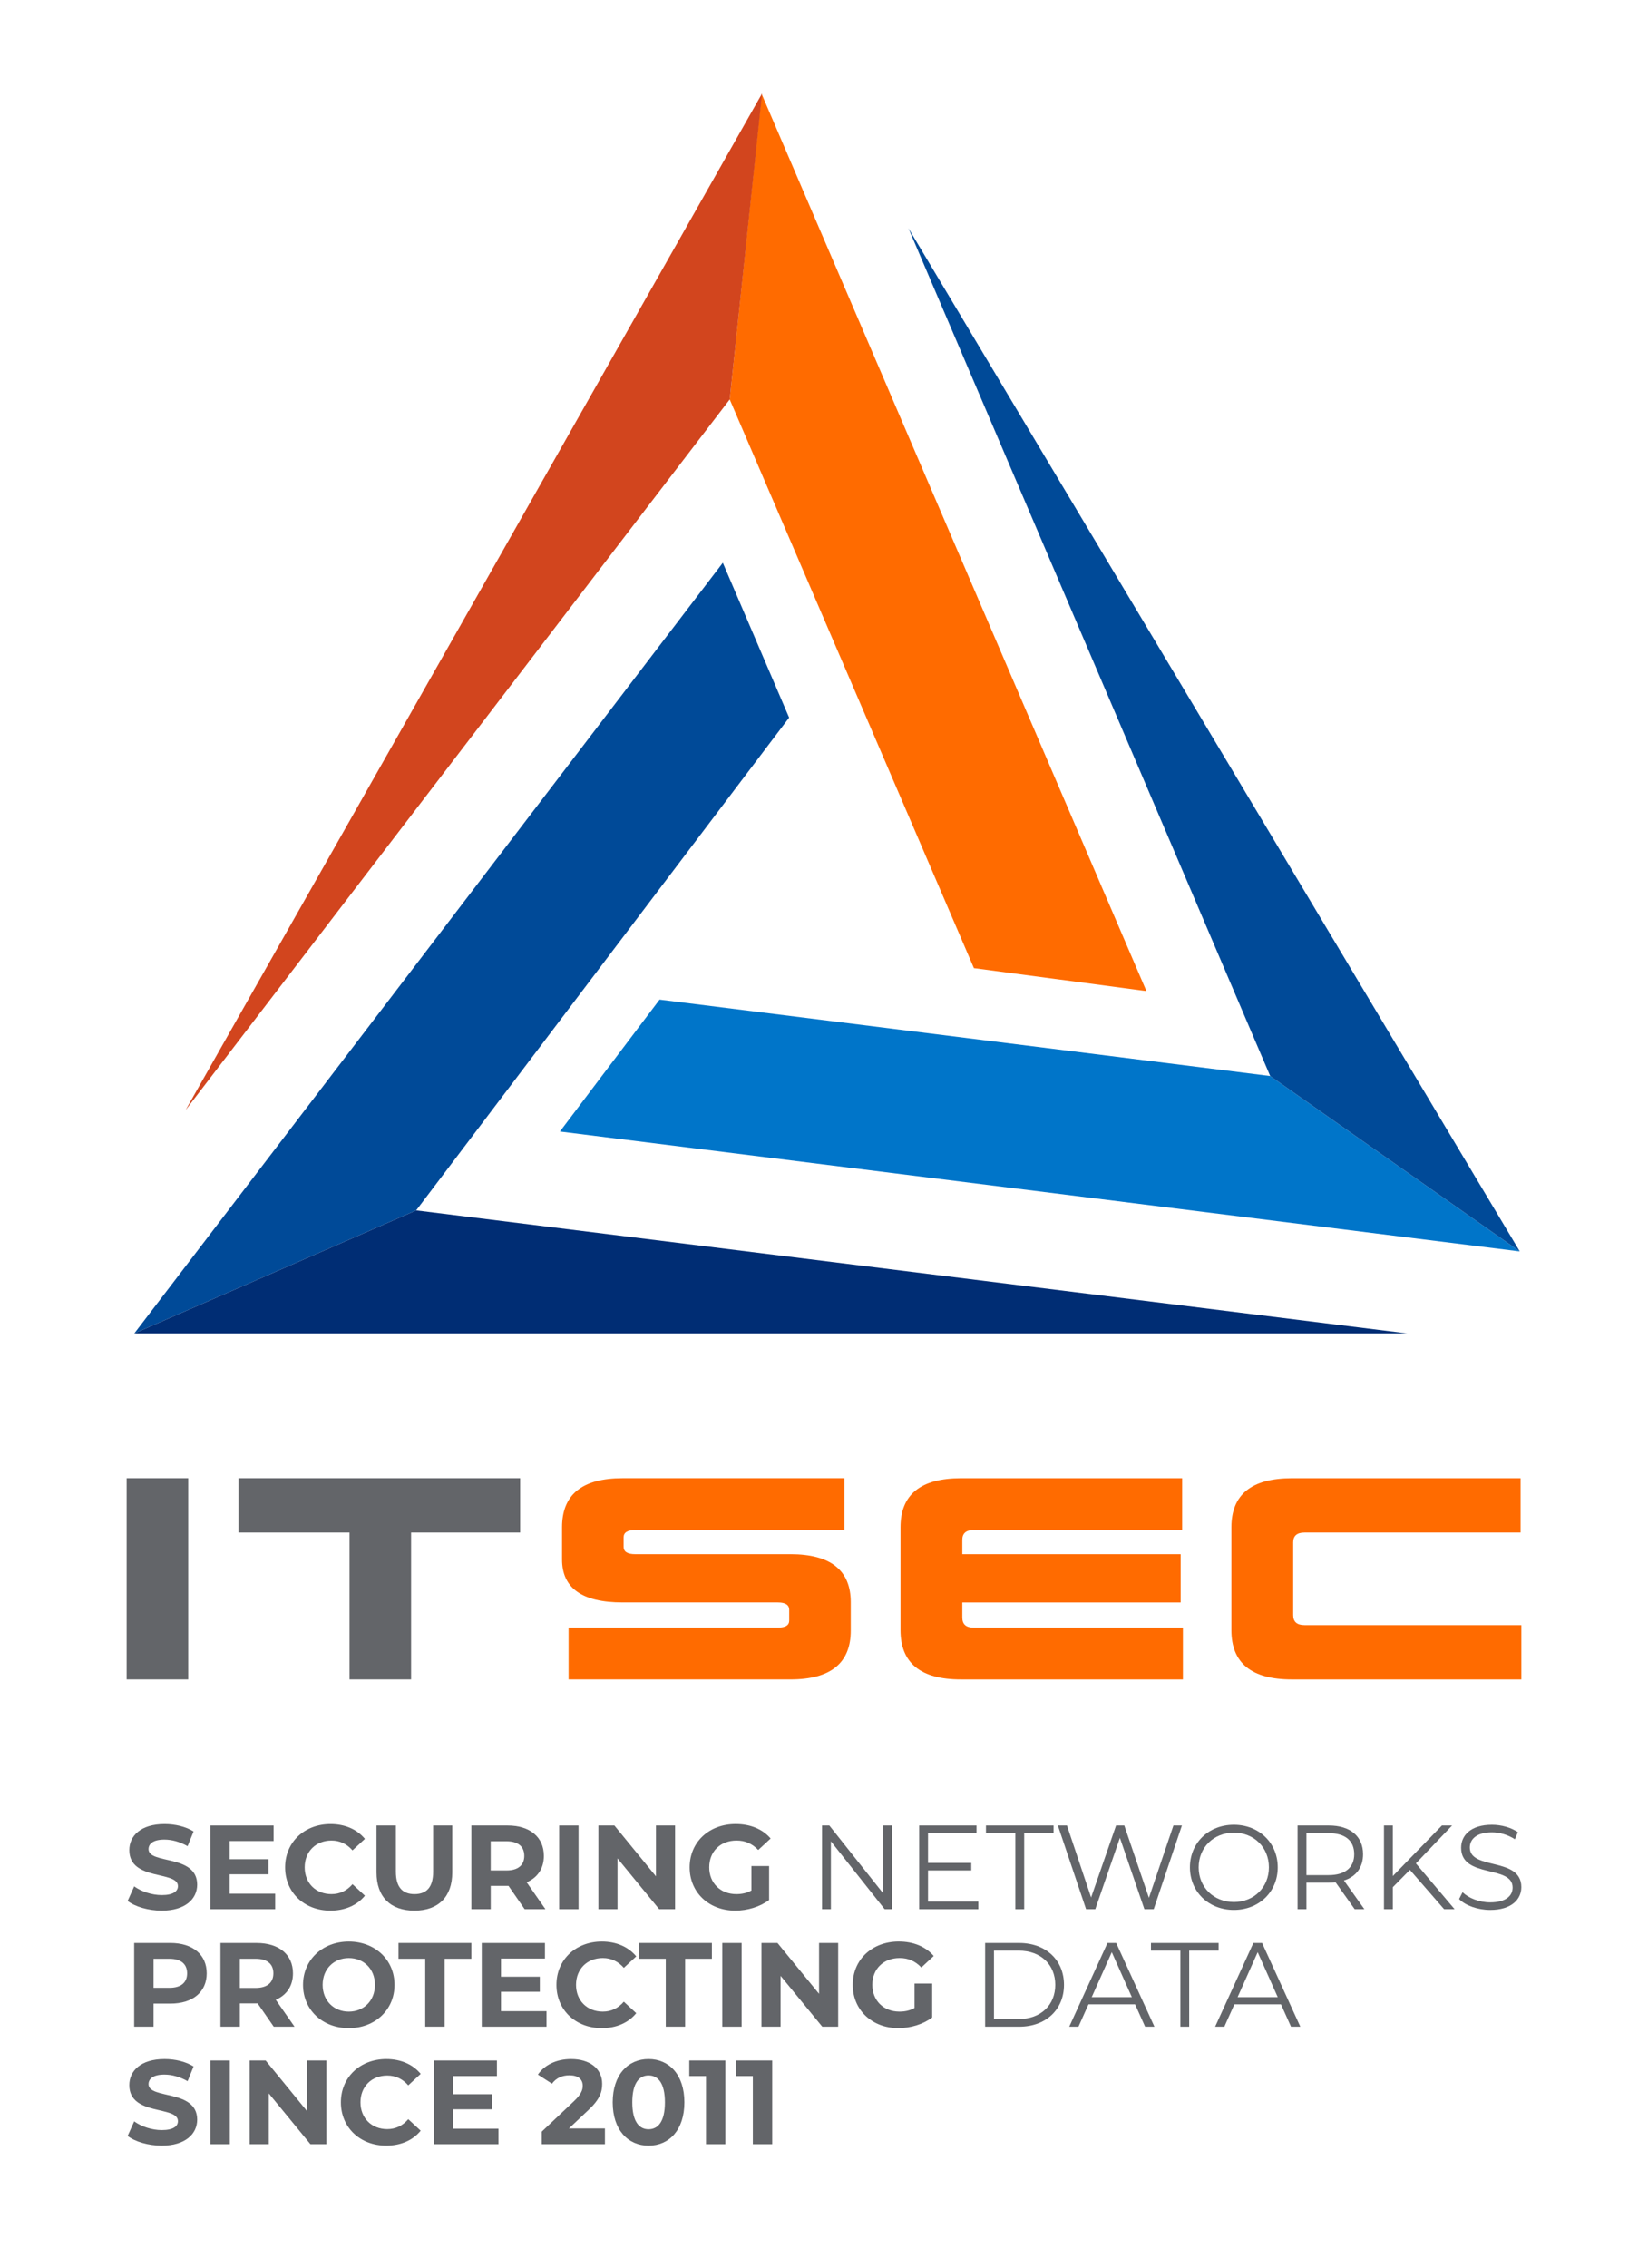 <?xml version="1.0" encoding="utf-8"?>
<!-- Generator: Adobe Illustrator 25.3.1, SVG Export Plug-In . SVG Version: 6.00 Build 0)  -->
<svg version="1.1" id="Layer_1" xmlns="http://www.w3.org/2000/svg" xmlns:xlink="http://www.w3.org/1999/xlink" x="0px" y="0px"
	 viewBox="0 0 800 1100" style="enable-background:new 0 0 800 1100;" xml:space="preserve">
<style type="text/css">
	.st0{fill:#004A98;}
	.st1{fill:#002D74;}
	.st2{fill:#FF6B00;}
	.st3{fill:#D2451E;}
	.st4{fill:#0075C9;}
	.st5{fill:#636569;}
	.st6{fill:#4D4D4D;}
	.st7{fill:#333333;}
	.st8{fill:#FFFFFF;}
	.st9{fill:#F2F2F2;}
</style>
<g>
	<g>
		<g>
			<g>
				<g>
					<polygon class="st0" points="65.2,646.82 350.88,272.99 383.07,348.1 202.03,587.13 					"/>
				</g>
				<g>
					<polygon class="st1" points="65.2,646.82 683.16,646.82 202.03,587.13 					"/>
				</g>
			</g>
			<g>
				<g>
					<polygon class="st2" points="369.76,45.66 556.51,480.75 472.78,469.63 354.23,193.76 					"/>
				</g>
				<g>
					<polygon class="st3" points="369.96,45.31 90.1,538.48 354.23,193.76 					"/>
				</g>
			</g>
			<g>
				<polygon class="st4" points="737.76,607.05 271.81,548.88 320.18,484.89 616.59,521.96 				"/>
				<g>
					<polygon class="st0" points="737.76,607.05 440.99,110.71 616.59,521.96 					"/>
				</g>
			</g>
		</g>
		<g>
			<path class="st5" d="M91.37,814.64H61.49v-97.58h29.88V814.64z"/>
			<path class="st5" d="M252.49,743.41h-52.93v71.23h-29.88v-71.23h-53.91v-26.35h136.73V743.41z"/>
			<path class="st2" d="M409.94,742.19h-101.6c-3.78,0-5.61,1.22-5.61,3.54v4.63c0,2.32,1.83,3.54,5.61,3.54h75.38
				c19.52,0,29.27,7.81,29.27,23.3v13.78c0,15.74-9.76,23.66-29.27,23.66h-107.7v-25.13h101.6c3.66,0,5.49-1.1,5.49-3.41v-5.25
				c0-2.32-1.83-3.54-5.49-3.54h-75.38c-19.64,0-29.4-6.95-29.4-20.86v-15.61c0-15.86,9.76-23.78,29.4-23.78h107.7V742.19z"/>
			<path class="st2" d="M573.86,742.19H472.63c-3.66,0-5.49,1.59-5.49,4.76v6.95h105.99v23.42H467.14v7.32
				c0,3.29,1.83,4.88,5.49,4.88h101.6v25.13h-107.7c-19.64,0-29.39-7.93-29.39-23.91v-49.89c0-15.86,9.76-23.78,29.39-23.78h107.33
				V742.19z"/>
			<path class="st2" d="M738.15,743.41H633.25c-3.66,0-5.49,1.59-5.49,4.76v35.25c0,3.29,1.83,4.88,5.49,4.88h105.26v26.35H627.15
				c-19.64,0-29.39-7.93-29.39-23.91v-49.89c0-15.86,9.76-23.78,29.39-23.78h110.99V743.41z"/>
		</g>
	</g>
</g>
<g>
	<path class="st5" d="M61.96,922.11l3.19-7.08c3.42,2.49,8.53,4.23,13.4,4.23c5.57,0,7.83-1.86,7.83-4.35
		c0-7.6-23.61-2.38-23.61-17.46c0-6.9,5.57-12.64,17.11-12.64c5.1,0,10.32,1.22,14.09,3.6l-2.9,7.13
		c-3.77-2.15-7.66-3.19-11.25-3.19c-5.57,0-7.71,2.09-7.71,4.64c0,7.48,23.61,2.32,23.61,17.23c0,6.79-5.63,12.59-17.23,12.59
		C72.05,926.8,65.55,924.89,61.96,922.11z"/>
	<path class="st5" d="M133.58,918.57v7.54h-31.44v-40.6h30.68v7.54h-21.34v8.82h18.85v7.31h-18.85v9.4H133.58z"/>
	<path class="st5" d="M138.4,905.81c0-12.24,9.4-21,22.04-21c7.02,0,12.88,2.55,16.7,7.19l-6.03,5.57
		c-2.73-3.13-6.15-4.76-10.21-4.76c-7.6,0-12.99,5.34-12.99,12.99c0,7.66,5.39,12.99,12.99,12.99c4.06,0,7.48-1.62,10.21-4.81
		l6.03,5.57c-3.83,4.7-9.69,7.25-16.76,7.25C147.8,926.8,138.4,918.05,138.4,905.81z"/>
	<path class="st5" d="M182.77,908.24v-22.74h9.4v22.39c0,7.71,3.36,10.9,9.05,10.9c5.74,0,9.05-3.19,9.05-10.9v-22.39h9.28v22.74
		c0,11.95-6.84,18.56-18.39,18.56C189.61,926.8,182.77,920.19,182.77,908.24z"/>
	<path class="st5" d="M254.69,926.11l-7.83-11.31h-0.46h-8.18v11.31h-9.4v-40.6h17.57c10.85,0,17.63,5.62,17.63,14.73
		c0,6.09-3.07,10.56-8.35,12.82l9.11,13.05H254.69z M245.87,893.16h-7.66v14.15h7.66c5.74,0,8.64-2.67,8.64-7.08
		C254.51,895.77,251.61,893.16,245.87,893.16z"/>
	<path class="st5" d="M271.45,885.51h9.4v40.6h-9.4V885.51z"/>
	<path class="st5" d="M327.71,885.51v40.6h-7.71l-20.24-24.65v24.65h-9.28v-40.6h7.77l20.18,24.65v-24.65H327.71z"/>
	<path class="st5" d="M364.77,905.17h8.58v16.47c-4.47,3.36-10.61,5.16-16.41,5.16c-12.76,0-22.16-8.76-22.16-21
		c0-12.24,9.4-21,22.33-21c7.13,0,13.05,2.44,16.99,7.02l-6.03,5.57c-2.96-3.13-6.38-4.58-10.5-4.58c-7.89,0-13.28,5.28-13.28,12.99
		c0,7.6,5.39,12.99,13.17,12.99c2.55,0,4.93-0.46,7.31-1.74V905.17z"/>
	<path class="st5" d="M432.98,885.51v40.6h-3.54l-26.1-32.94v32.94h-4.29v-40.6h3.54l26.16,32.94v-32.94H432.98z"/>
	<path class="st5" d="M474.91,922.4v3.71H446.2v-40.6h27.84v3.71h-23.55v14.44h21v3.65h-21v15.08H474.91z"/>
	<path class="st5" d="M492.89,889.22h-14.27v-3.71h32.83v3.71h-14.27v36.89h-4.29V889.22z"/>
	<path class="st5" d="M573.74,885.51l-13.69,40.6h-4.52l-11.89-34.62l-11.95,34.62h-4.47l-13.69-40.6h4.41l11.72,34.92l12.12-34.92
		h4l11.95,35.09l11.89-35.09H573.74z"/>
	<path class="st5" d="M577.63,905.81c0-11.83,9.05-20.65,21.34-20.65c12.18,0,21.29,8.76,21.29,20.65s-9.11,20.65-21.29,20.65
		C586.68,926.46,577.63,917.64,577.63,905.81z M615.97,905.81c0-9.69-7.25-16.82-16.99-16.82c-9.8,0-17.11,7.13-17.11,16.82
		c0,9.69,7.31,16.82,17.11,16.82C608.72,922.63,615.97,915.49,615.97,905.81z"/>
	<path class="st5" d="M657.61,926.11l-9.28-13.05c-1.04,0.12-2.09,0.17-3.25,0.17h-10.9v12.88h-4.29v-40.6h15.2
		c10.32,0,16.59,5.22,16.59,13.92c0,6.38-3.36,10.85-9.28,12.76l9.92,13.92H657.61z M657.38,899.43c0-6.5-4.29-10.21-12.41-10.21
		h-10.79v20.36h10.79C653.09,909.58,657.38,905.81,657.38,899.43z"/>
	<path class="st5" d="M684.41,907.03l-8.29,8.41v10.67h-4.29v-40.6h4.29v24.53l23.84-24.53h4.93l-17.57,18.38l18.79,22.21h-5.1
		L684.41,907.03z"/>
	<path class="st5" d="M708.3,921.18l1.68-3.31c2.9,2.84,8.06,4.93,13.4,4.93c7.6,0,10.9-3.19,10.9-7.19c0-11.14-25-4.29-25-19.31
		c0-5.97,4.64-11.14,14.96-11.14c4.58,0,9.34,1.33,12.59,3.6l-1.45,3.42c-3.48-2.26-7.54-3.36-11.14-3.36
		c-7.42,0-10.73,3.31-10.73,7.37c0,11.14,25,4.41,25,19.2c0,5.97-4.76,11.08-15.14,11.08C717.29,926.46,711.32,924.31,708.3,921.18z
		"/>
	<path class="st5" d="M100.35,957.24c0,9.05-6.79,14.67-17.63,14.67h-8.18v11.19h-9.4v-40.6h17.57
		C93.57,942.51,100.35,948.13,100.35,957.24z M90.84,957.24c0-4.47-2.9-7.08-8.64-7.08h-7.66v14.09h7.66
		C87.94,964.26,90.84,961.65,90.84,957.24z"/>
	<path class="st5" d="M132.89,983.11l-7.83-11.31h-0.46h-8.18v11.31h-9.4v-40.6h17.57c10.85,0,17.63,5.62,17.63,14.73
		c0,6.09-3.07,10.56-8.35,12.82l9.11,13.05H132.89z M124.07,950.16h-7.66v14.15h7.66c5.74,0,8.64-2.67,8.64-7.08
		C132.72,952.77,129.82,950.16,124.07,950.16z"/>
	<path class="st5" d="M147.1,962.81c0-12.06,9.4-21,22.21-21c12.76,0,22.21,8.87,22.21,21c0,12.12-9.45,21-22.21,21
		C156.5,983.8,147.1,974.87,147.1,962.81z M182.02,962.81c0-7.71-5.45-12.99-12.7-12.99c-7.25,0-12.7,5.28-12.7,12.99
		s5.45,12.99,12.7,12.99C176.56,975.8,182.02,970.52,182.02,962.81z"/>
	<path class="st5" d="M206.43,950.16h-12.99v-7.66h35.38v7.66h-12.99v32.94h-9.4V950.16z"/>
	<path class="st5" d="M265.3,975.57v7.54h-31.44v-40.6h30.68v7.54h-21.34v8.82h18.85v7.31h-18.85v9.4H265.3z"/>
	<path class="st5" d="M270.12,962.81c0-12.24,9.4-21,22.04-21c7.02,0,12.88,2.55,16.7,7.19l-6.03,5.57
		c-2.73-3.13-6.15-4.76-10.21-4.76c-7.6,0-12.99,5.34-12.99,12.99c0,7.66,5.39,12.99,12.99,12.99c4.06,0,7.48-1.62,10.21-4.81
		l6.03,5.57c-3.83,4.7-9.69,7.25-16.76,7.25C279.51,983.8,270.12,975.05,270.12,962.81z"/>
	<path class="st5" d="M323.19,950.16H310.2v-7.66h35.38v7.66h-12.99v32.94h-9.4V950.16z"/>
	<path class="st5" d="M350.62,942.51h9.4v40.6h-9.4V942.51z"/>
	<path class="st5" d="M406.88,942.51v40.6h-7.71l-20.24-24.65v24.65h-9.28v-40.6h7.77l20.18,24.65v-24.65H406.88z"/>
	<path class="st5" d="M443.94,962.17h8.58v16.47c-4.47,3.36-10.61,5.16-16.41,5.16c-12.76,0-22.16-8.76-22.16-21
		c0-12.24,9.4-21,22.33-21c7.13,0,13.05,2.44,16.99,7.02l-6.03,5.57c-2.96-3.13-6.38-4.58-10.5-4.58c-7.89,0-13.28,5.28-13.28,12.99
		c0,7.6,5.39,12.99,13.17,12.99c2.55,0,4.93-0.46,7.31-1.74V962.17z"/>
	<path class="st5" d="M478.22,942.51h16.53c12.99,0,21.75,8.35,21.75,20.3c0,11.95-8.76,20.3-21.75,20.3h-16.53V942.51z
		 M494.52,979.4c10.79,0,17.75-6.84,17.75-16.59c0-9.74-6.96-16.59-17.75-16.59h-12.01v33.17H494.52z"/>
	<path class="st5" d="M551.01,972.26h-22.62l-4.87,10.85h-4.47l18.56-40.6h4.23l18.56,40.6h-4.52L551.01,972.26z M549.44,968.78
		l-9.74-21.81l-9.74,21.81H549.44z"/>
	<path class="st5" d="M572.99,946.22h-14.27v-3.71h32.83v3.71h-14.27v36.89h-4.29V946.22z"/>
	<path class="st5" d="M621.83,972.26h-22.62l-4.87,10.85h-4.47l18.56-40.6h4.23l18.56,40.6h-4.52L621.83,972.26z M620.26,968.78
		l-9.74-21.81l-9.74,21.81H620.26z"/>
	<path class="st5" d="M61.96,1036.11l3.19-7.08c3.42,2.49,8.53,4.23,13.4,4.23c5.57,0,7.83-1.86,7.83-4.35
		c0-7.6-23.61-2.38-23.61-17.46c0-6.9,5.57-12.64,17.11-12.64c5.1,0,10.32,1.22,14.09,3.6l-2.9,7.13
		c-3.77-2.15-7.66-3.19-11.25-3.19c-5.57,0-7.71,2.09-7.71,4.64c0,7.48,23.61,2.32,23.61,17.23c0,6.79-5.63,12.59-17.23,12.59
		C72.05,1040.8,65.55,1038.89,61.96,1036.11z"/>
	<path class="st5" d="M102.15,999.51h9.4v40.6h-9.4V999.51z"/>
	<path class="st5" d="M158.41,999.51v40.6h-7.71l-20.24-24.65v24.65h-9.28v-40.6h7.77l20.18,24.65v-24.65H158.41z"/>
	<path class="st5" d="M165.48,1019.81c0-12.24,9.4-21,22.04-21c7.02,0,12.88,2.55,16.7,7.19l-6.03,5.57
		c-2.73-3.13-6.15-4.76-10.21-4.76c-7.6,0-12.99,5.34-12.99,12.99c0,7.66,5.39,12.99,12.99,12.99c4.06,0,7.48-1.62,10.21-4.81
		l6.03,5.57c-3.83,4.7-9.69,7.25-16.76,7.25C174.88,1040.8,165.48,1032.05,165.48,1019.81z"/>
	<path class="st5" d="M241.99,1032.57v7.54h-31.44v-40.6h30.68v7.54h-21.34v8.82h18.85v7.31h-18.85v9.4H241.99z"/>
	<path class="st5" d="M293.66,1032.45v7.66h-30.68v-6.09l15.66-14.79c3.6-3.42,4.23-5.51,4.23-7.48c0-3.19-2.2-5.05-6.5-5.05
		c-3.48,0-6.44,1.33-8.41,4.06l-6.84-4.41c3.13-4.58,8.82-7.54,16.12-7.54c9.05,0,15.08,4.64,15.08,12.01
		c0,3.94-1.1,7.54-6.79,12.82l-9.34,8.82H293.66z"/>
	<path class="st5" d="M297.43,1019.81c0-13.4,7.42-21,17.4-21c10.03,0,17.4,7.6,17.4,21c0,13.4-7.37,21-17.4,21
		C304.86,1040.8,297.43,1033.21,297.43,1019.81z M322.78,1019.81c0-9.22-3.25-13.05-7.95-13.05c-4.64,0-7.89,3.83-7.89,13.05
		s3.25,13.05,7.89,13.05C319.53,1032.86,322.78,1029.03,322.78,1019.81z"/>
	<path class="st5" d="M352.13,999.51v40.6h-9.4v-33.06h-8.12v-7.54H352.13z"/>
	<path class="st5" d="M374.86,999.51v40.6h-9.4v-33.06h-8.12v-7.54H374.86z"/>
</g>
</svg>
